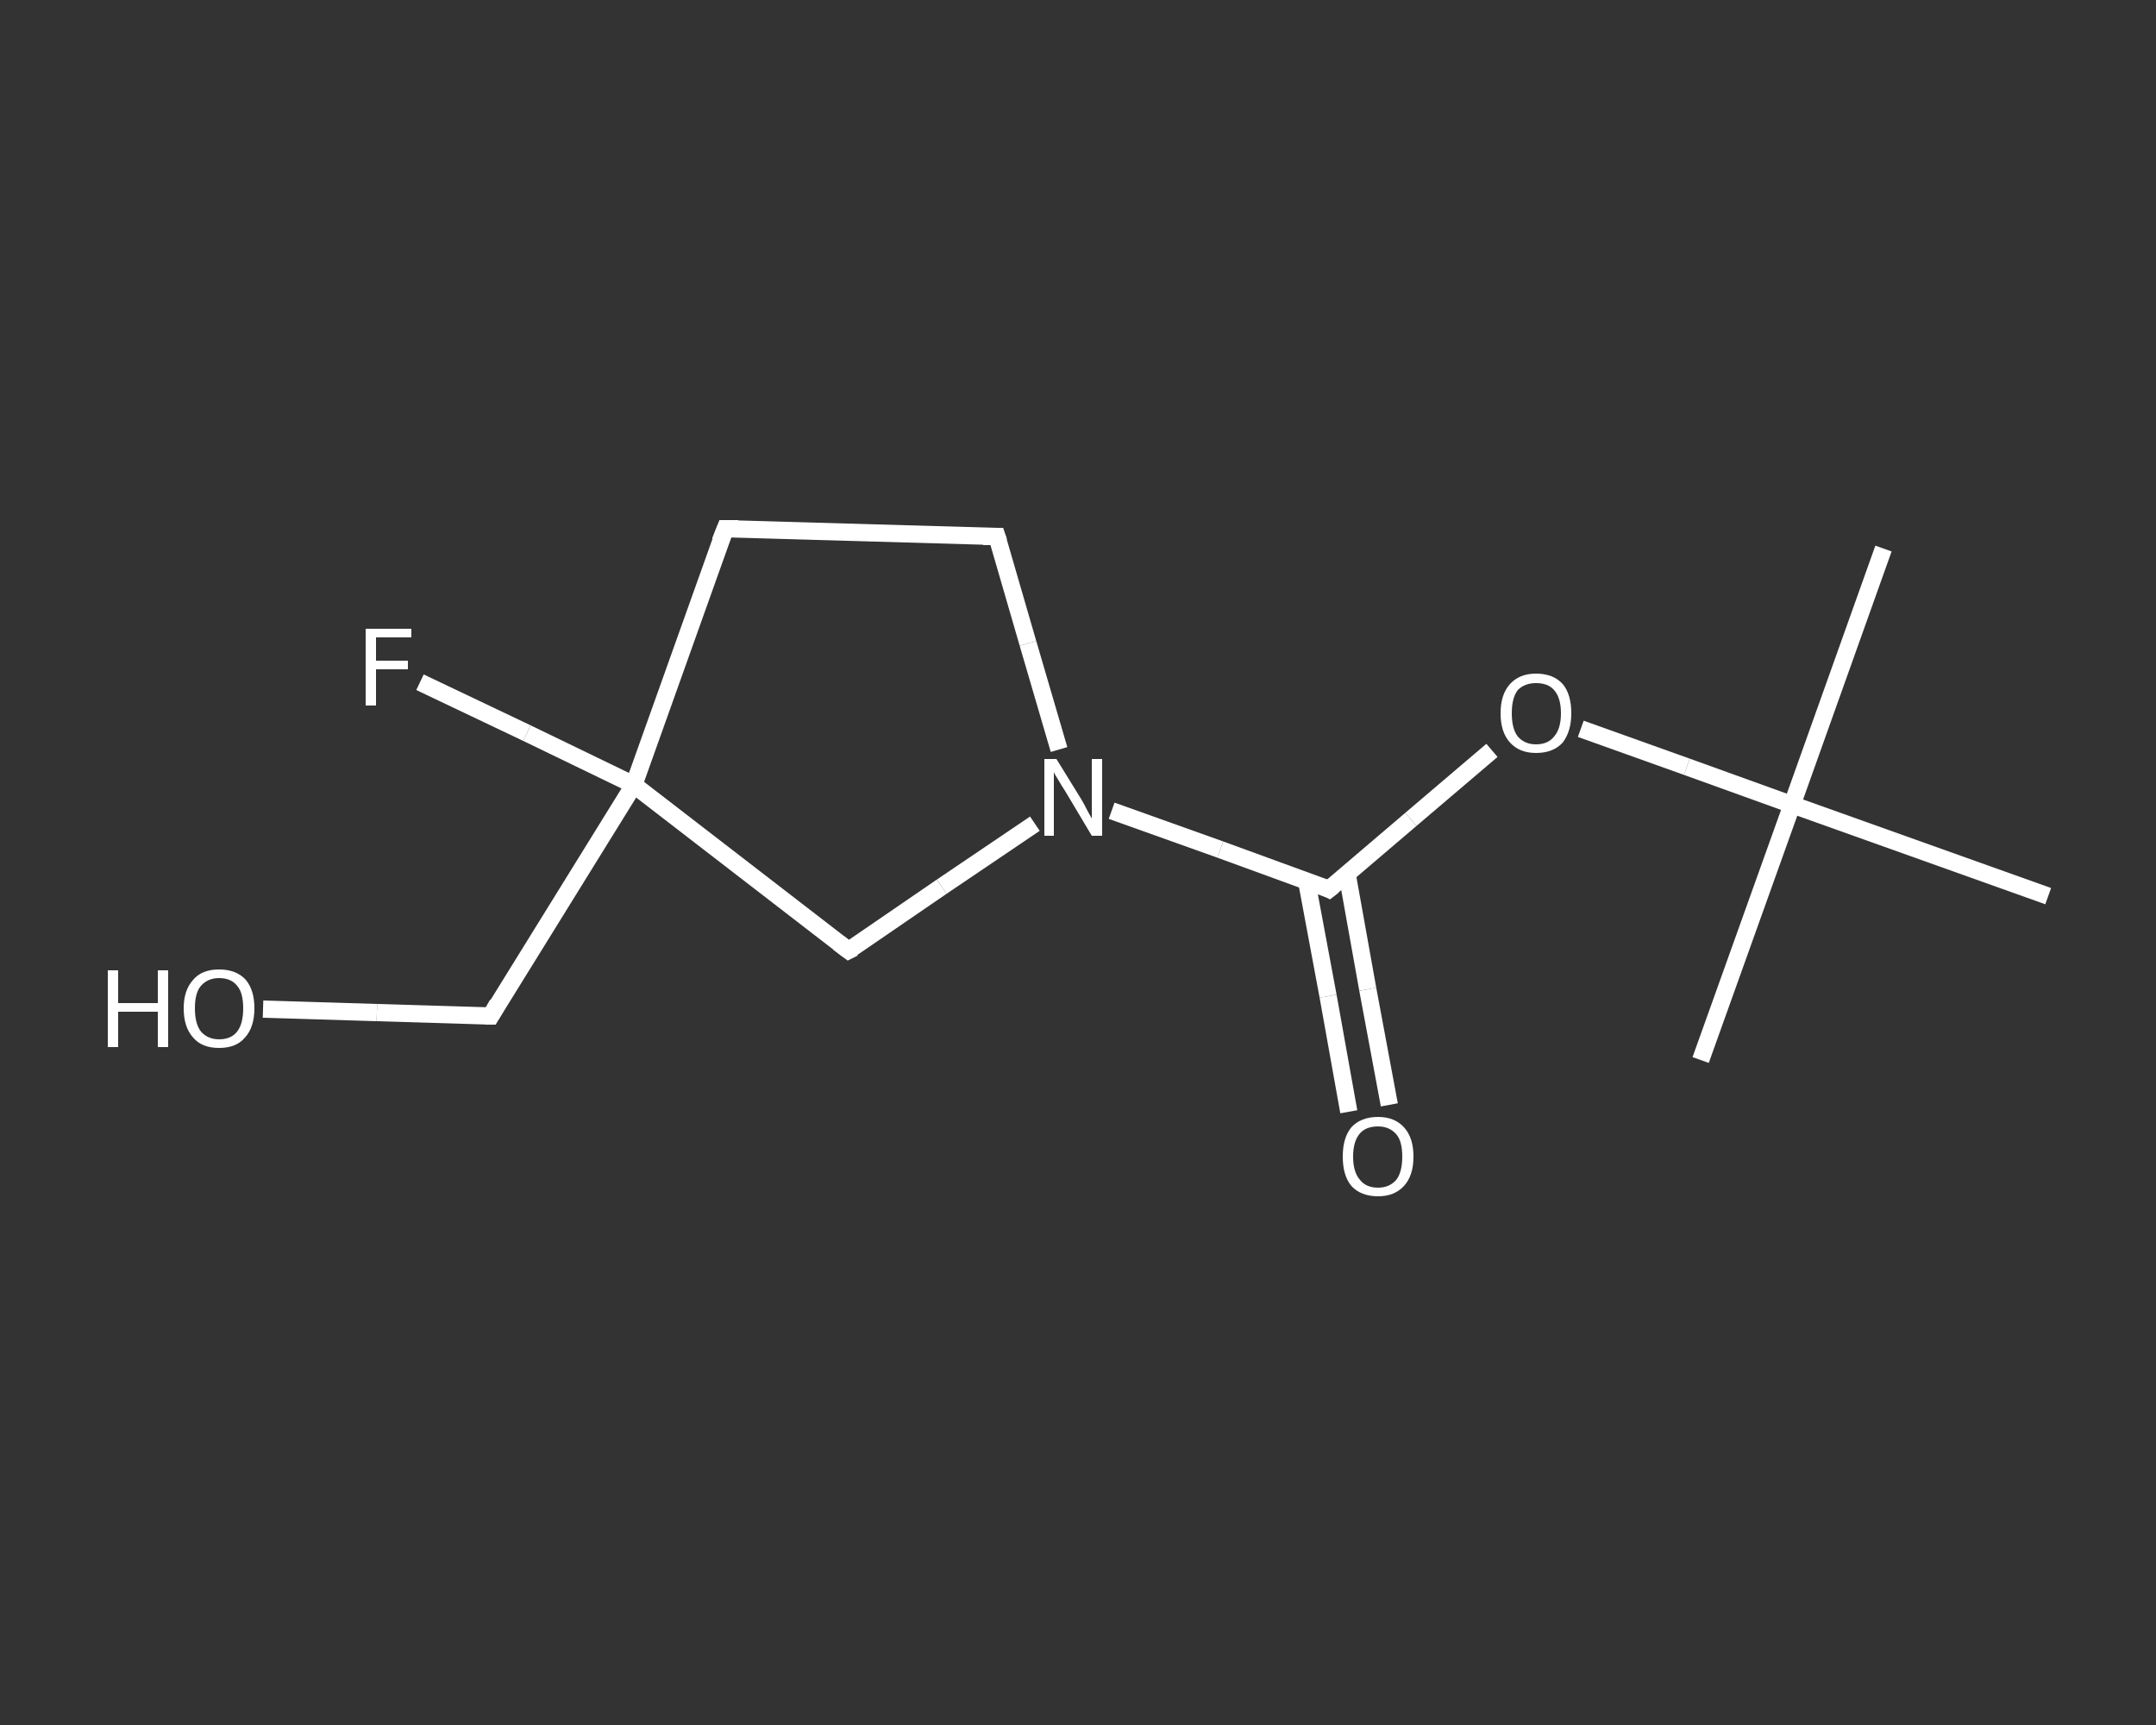 <?xml version='1.0' encoding='iso-8859-1'?>
<svg version='1.1' baseProfile='full'
              xmlns='http://www.w3.org/2000/svg'
                      xmlns:rdkit='http://www.rdkit.org/xml'
                      xmlns:xlink='http://www.w3.org/1999/xlink'
                  xml:space='preserve'
width='250px' height='200px' viewBox='0 0 250 200'>
<rect x="0" y="0" width="250" height="200" fill="#333333" stroke="none"/>
<!-- END OF HEADER -->
<rect style='opacity:1.0;fill:transparent;stroke:none' width='250.0' height='200.0' x='0.0' y='0.0'> </rect>
<path class='bond-0 atom-0 atom-1' d='M 218.4,63.6 L 207.8,93.3' style='fill:none;fill-rule:evenodd;stroke:#FFFFFF;stroke-width:2.0px;stroke-linecap:butt;stroke-linejoin:miter;stroke-opacity:1' />
<path class='bond-1 atom-1 atom-2' d='M 207.8,93.3 L 197.2,122.9' style='fill:none;fill-rule:evenodd;stroke:#FFFFFF;stroke-width:2.0px;stroke-linecap:butt;stroke-linejoin:miter;stroke-opacity:1' />
<path class='bond-2 atom-1 atom-3' d='M 207.8,93.3 L 237.5,103.9' style='fill:none;fill-rule:evenodd;stroke:#FFFFFF;stroke-width:2.0px;stroke-linecap:butt;stroke-linejoin:miter;stroke-opacity:1' />
<path class='bond-3 atom-1 atom-4' d='M 207.8,93.3 L 195.6,88.9' style='fill:none;fill-rule:evenodd;stroke:#FFFFFF;stroke-width:2.0px;stroke-linecap:butt;stroke-linejoin:miter;stroke-opacity:1' />
<path class='bond-3 atom-1 atom-4' d='M 195.6,88.9 L 183.3,84.5' style='fill:none;fill-rule:evenodd;stroke:#FFFFFF;stroke-width:2.0px;stroke-linecap:butt;stroke-linejoin:miter;stroke-opacity:1' />
<path class='bond-4 atom-4 atom-5' d='M 173.0,87.0 L 163.6,95.0' style='fill:none;fill-rule:evenodd;stroke:#FFFFFF;stroke-width:2.0px;stroke-linecap:butt;stroke-linejoin:miter;stroke-opacity:1' />
<path class='bond-4 atom-4 atom-5' d='M 163.6,95.0 L 154.1,103.1' style='fill:none;fill-rule:evenodd;stroke:#FFFFFF;stroke-width:2.0px;stroke-linecap:butt;stroke-linejoin:miter;stroke-opacity:1' />
<path class='bond-5 atom-5 atom-6' d='M 151.5,102.1 L 154.0,115.5' style='fill:none;fill-rule:evenodd;stroke:#FFFFFF;stroke-width:2.0px;stroke-linecap:butt;stroke-linejoin:miter;stroke-opacity:1' />
<path class='bond-5 atom-5 atom-6' d='M 154.0,115.5 L 156.4,128.9' style='fill:none;fill-rule:evenodd;stroke:#FFFFFF;stroke-width:2.0px;stroke-linecap:butt;stroke-linejoin:miter;stroke-opacity:1' />
<path class='bond-5 atom-5 atom-6' d='M 156.2,101.3 L 158.6,114.7' style='fill:none;fill-rule:evenodd;stroke:#FFFFFF;stroke-width:2.0px;stroke-linecap:butt;stroke-linejoin:miter;stroke-opacity:1' />
<path class='bond-5 atom-5 atom-6' d='M 158.6,114.7 L 161.1,128.1' style='fill:none;fill-rule:evenodd;stroke:#FFFFFF;stroke-width:2.0px;stroke-linecap:butt;stroke-linejoin:miter;stroke-opacity:1' />
<path class='bond-6 atom-5 atom-7' d='M 154.1,103.1 L 141.5,98.5' style='fill:none;fill-rule:evenodd;stroke:#FFFFFF;stroke-width:2.0px;stroke-linecap:butt;stroke-linejoin:miter;stroke-opacity:1' />
<path class='bond-6 atom-5 atom-7' d='M 141.5,98.5 L 128.9,94.0' style='fill:none;fill-rule:evenodd;stroke:#FFFFFF;stroke-width:2.0px;stroke-linecap:butt;stroke-linejoin:miter;stroke-opacity:1' />
<path class='bond-7 atom-7 atom-8' d='M 122.8,86.9 L 119.2,74.6' style='fill:none;fill-rule:evenodd;stroke:#FFFFFF;stroke-width:2.0px;stroke-linecap:butt;stroke-linejoin:miter;stroke-opacity:1' />
<path class='bond-7 atom-7 atom-8' d='M 119.2,74.6 L 115.6,62.2' style='fill:none;fill-rule:evenodd;stroke:#FFFFFF;stroke-width:2.0px;stroke-linecap:butt;stroke-linejoin:miter;stroke-opacity:1' />
<path class='bond-8 atom-8 atom-9' d='M 115.6,62.2 L 84.1,61.3' style='fill:none;fill-rule:evenodd;stroke:#FFFFFF;stroke-width:2.0px;stroke-linecap:butt;stroke-linejoin:miter;stroke-opacity:1' />
<path class='bond-9 atom-9 atom-10' d='M 84.1,61.3 L 73.5,91.0' style='fill:none;fill-rule:evenodd;stroke:#FFFFFF;stroke-width:2.0px;stroke-linecap:butt;stroke-linejoin:miter;stroke-opacity:1' />
<path class='bond-10 atom-10 atom-11' d='M 73.5,91.0 L 61.1,85.0' style='fill:none;fill-rule:evenodd;stroke:#FFFFFF;stroke-width:2.0px;stroke-linecap:butt;stroke-linejoin:miter;stroke-opacity:1' />
<path class='bond-10 atom-10 atom-11' d='M 61.1,85.0 L 48.7,79.1' style='fill:none;fill-rule:evenodd;stroke:#FFFFFF;stroke-width:2.0px;stroke-linecap:butt;stroke-linejoin:miter;stroke-opacity:1' />
<path class='bond-11 atom-10 atom-12' d='M 73.5,91.0 L 56.9,117.8' style='fill:none;fill-rule:evenodd;stroke:#FFFFFF;stroke-width:2.0px;stroke-linecap:butt;stroke-linejoin:miter;stroke-opacity:1' />
<path class='bond-12 atom-12 atom-13' d='M 56.9,117.8 L 43.7,117.4' style='fill:none;fill-rule:evenodd;stroke:#FFFFFF;stroke-width:2.0px;stroke-linecap:butt;stroke-linejoin:miter;stroke-opacity:1' />
<path class='bond-12 atom-12 atom-13' d='M 43.7,117.4 L 30.5,117.0' style='fill:none;fill-rule:evenodd;stroke:#FFFFFF;stroke-width:2.0px;stroke-linecap:butt;stroke-linejoin:miter;stroke-opacity:1' />
<path class='bond-13 atom-10 atom-14' d='M 73.5,91.0 L 98.4,110.2' style='fill:none;fill-rule:evenodd;stroke:#FFFFFF;stroke-width:2.0px;stroke-linecap:butt;stroke-linejoin:miter;stroke-opacity:1' />
<path class='bond-14 atom-14 atom-7' d='M 98.4,110.2 L 109.2,102.8' style='fill:none;fill-rule:evenodd;stroke:#FFFFFF;stroke-width:2.0px;stroke-linecap:butt;stroke-linejoin:miter;stroke-opacity:1' />
<path class='bond-14 atom-14 atom-7' d='M 109.2,102.8 L 120.0,95.5' style='fill:none;fill-rule:evenodd;stroke:#FFFFFF;stroke-width:2.0px;stroke-linecap:butt;stroke-linejoin:miter;stroke-opacity:1' />
<path d='M 154.6,102.7 L 154.1,103.1 L 153.5,102.8' style='fill:none;stroke:#FFFFFF;stroke-width:2.0px;stroke-linecap:butt;stroke-linejoin:miter;stroke-opacity:1;' />
<path d='M 115.8,62.8 L 115.6,62.2 L 114.0,62.2' style='fill:none;stroke:#FFFFFF;stroke-width:2.0px;stroke-linecap:butt;stroke-linejoin:miter;stroke-opacity:1;' />
<path d='M 85.6,61.3 L 84.1,61.3 L 83.5,62.8' style='fill:none;stroke:#FFFFFF;stroke-width:2.0px;stroke-linecap:butt;stroke-linejoin:miter;stroke-opacity:1;' />
<path d='M 57.7,116.4 L 56.9,117.8 L 56.3,117.8' style='fill:none;stroke:#FFFFFF;stroke-width:2.0px;stroke-linecap:butt;stroke-linejoin:miter;stroke-opacity:1;' />
<path d='M 97.2,109.3 L 98.4,110.2 L 99.0,109.9' style='fill:none;stroke:#FFFFFF;stroke-width:2.0px;stroke-linecap:butt;stroke-linejoin:miter;stroke-opacity:1;' />
<path class='atom-4' d='M 174.0 82.7
Q 174.0 80.5, 175.1 79.3
Q 176.2 78.1, 178.1 78.1
Q 180.1 78.1, 181.2 79.3
Q 182.2 80.5, 182.2 82.7
Q 182.2 84.8, 181.2 86.1
Q 180.1 87.3, 178.1 87.3
Q 176.2 87.3, 175.1 86.1
Q 174.0 84.9, 174.0 82.7
M 178.1 86.3
Q 179.5 86.3, 180.2 85.4
Q 181.0 84.5, 181.0 82.7
Q 181.0 80.9, 180.2 80.0
Q 179.5 79.2, 178.1 79.2
Q 176.8 79.2, 176.0 80.0
Q 175.3 80.9, 175.3 82.7
Q 175.3 84.5, 176.0 85.4
Q 176.8 86.3, 178.1 86.3
' fill='#FFFFFF'/>
<path class='atom-6' d='M 155.7 134.1
Q 155.7 131.9, 156.7 130.7
Q 157.8 129.5, 159.8 129.5
Q 161.7 129.5, 162.8 130.7
Q 163.9 131.9, 163.9 134.1
Q 163.9 136.3, 162.8 137.5
Q 161.7 138.7, 159.8 138.7
Q 157.8 138.7, 156.7 137.5
Q 155.7 136.3, 155.7 134.1
M 159.8 137.7
Q 161.1 137.7, 161.9 136.8
Q 162.6 135.9, 162.6 134.1
Q 162.6 132.3, 161.9 131.5
Q 161.1 130.6, 159.8 130.6
Q 158.4 130.6, 157.7 131.4
Q 156.9 132.3, 156.9 134.1
Q 156.9 135.9, 157.7 136.8
Q 158.4 137.7, 159.8 137.7
' fill='#FFFFFF'/>
<path class='atom-7' d='M 122.5 88.0
L 125.4 92.7
Q 125.7 93.2, 126.1 94.0
Q 126.6 94.9, 126.6 94.9
L 126.6 88.0
L 127.8 88.0
L 127.8 96.9
L 126.6 96.9
L 123.5 91.7
Q 123.1 91.1, 122.7 90.4
Q 122.3 89.8, 122.2 89.5
L 122.2 96.9
L 121.1 96.9
L 121.1 88.0
L 122.5 88.0
' fill='#FFFFFF'/>
<path class='atom-11' d='M 42.4 72.9
L 47.7 72.9
L 47.7 73.9
L 43.6 73.9
L 43.6 76.6
L 47.3 76.6
L 47.3 77.6
L 43.6 77.6
L 43.6 81.8
L 42.4 81.8
L 42.4 72.9
' fill='#FFFFFF'/>
<path class='atom-13' d='M 12.5 112.5
L 13.7 112.5
L 13.7 116.3
L 18.3 116.3
L 18.3 112.5
L 19.5 112.5
L 19.5 121.4
L 18.3 121.4
L 18.3 117.3
L 13.7 117.3
L 13.7 121.4
L 12.5 121.4
L 12.5 112.5
' fill='#FFFFFF'/>
<path class='atom-13' d='M 21.3 116.9
Q 21.3 114.8, 22.4 113.6
Q 23.4 112.4, 25.4 112.4
Q 27.4 112.4, 28.5 113.6
Q 29.5 114.8, 29.5 116.9
Q 29.5 119.1, 28.4 120.3
Q 27.4 121.5, 25.4 121.5
Q 23.4 121.5, 22.4 120.3
Q 21.3 119.1, 21.3 116.9
M 25.4 120.5
Q 26.8 120.5, 27.5 119.6
Q 28.2 118.7, 28.2 116.9
Q 28.2 115.1, 27.5 114.3
Q 26.8 113.4, 25.4 113.4
Q 24.1 113.4, 23.3 114.3
Q 22.6 115.1, 22.6 116.9
Q 22.6 118.7, 23.3 119.6
Q 24.1 120.5, 25.4 120.5
' fill='#FFFFFF'/>
</svg>
